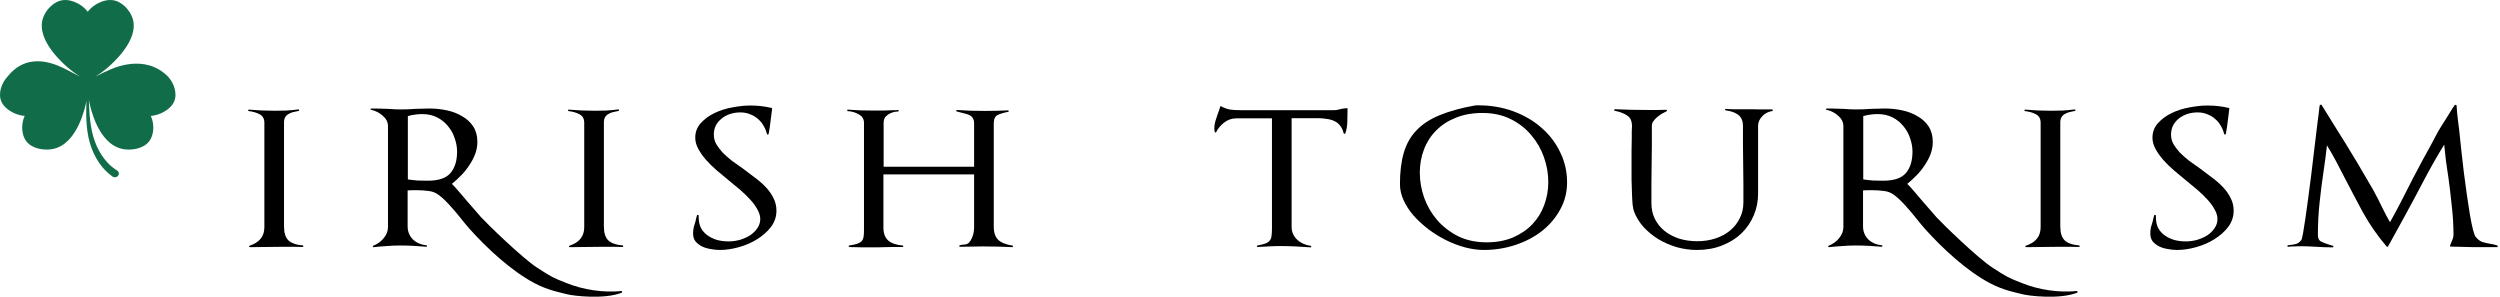 <svg width="337" height="40" viewBox="0 0 337 40" fill="none" xmlns="http://www.w3.org/2000/svg">
<path d="M40.876 33.292C40.411 33.276 39.945 33.267 39.479 33.267C39.033 33.267 38.587 33.267 38.14 33.267C37.403 33.267 36.656 33.276 35.899 33.292C35.161 33.292 34.424 33.301 33.687 33.317C33.629 33.317 33.59 33.292 33.57 33.242C33.57 33.192 33.599 33.15 33.658 33.117C34.977 32.682 35.637 31.854 35.637 30.633V16.558C35.637 16.006 35.423 15.621 34.997 15.403C34.589 15.186 34.104 15.044 33.541 14.977C33.483 14.96 33.454 14.927 33.454 14.877C33.454 14.81 33.483 14.776 33.541 14.776C34.667 14.877 35.821 14.927 37.005 14.927C37.548 14.927 38.082 14.918 38.606 14.902C39.149 14.868 39.683 14.818 40.207 14.751C40.265 14.734 40.304 14.759 40.323 14.826C40.343 14.893 40.323 14.935 40.265 14.952C39.974 15.002 39.702 15.061 39.45 15.127C39.217 15.194 39.014 15.286 38.839 15.403C38.664 15.504 38.528 15.646 38.431 15.83C38.334 15.997 38.286 16.231 38.286 16.532V30.532C38.286 31.386 38.48 32.004 38.868 32.389C39.256 32.774 39.925 33.008 40.876 33.092V33.292Z" fill="black"/>
<path d="M83.875 39.429C81.49 40.412 77.196 39.871 76.467 39.668C75.738 39.465 73.958 39.19 72.013 38.152C68.907 36.493 65.697 33.524 63.303 30.859C62.837 30.323 62.401 29.797 61.993 29.278C61.586 28.759 61.12 28.216 60.596 27.647C60.091 27.078 59.587 26.61 59.082 26.242C58.694 25.958 58.248 25.791 57.743 25.74C57.239 25.674 56.734 25.64 56.23 25.64C56.016 25.64 55.803 25.64 55.589 25.64C55.376 25.64 55.162 25.648 54.949 25.665V30.507C54.949 31.193 55.182 31.779 55.648 32.264C56.133 32.732 56.763 33 57.539 33.066V33.267C56.938 33.217 56.336 33.175 55.735 33.142C55.133 33.108 54.532 33.092 53.93 33.092C53.328 33.092 52.737 33.117 52.154 33.167C51.572 33.2 50.98 33.251 50.379 33.317C50.321 33.334 50.282 33.317 50.263 33.267C50.243 33.2 50.263 33.15 50.321 33.117C50.883 32.899 51.349 32.565 51.718 32.113C52.106 31.645 52.3 31.143 52.3 30.608V17.009C52.3 16.474 52.067 16.006 51.601 15.604C51.155 15.203 50.631 14.935 50.03 14.801C49.971 14.785 49.942 14.751 49.942 14.701C49.962 14.651 50.001 14.626 50.059 14.626H50.612C50.903 14.626 51.194 14.634 51.485 14.651C51.776 14.651 52.057 14.659 52.329 14.676C52.911 14.726 53.493 14.751 54.076 14.751C54.697 14.751 55.327 14.726 55.968 14.676C56.297 14.659 56.608 14.651 56.899 14.651C57.21 14.634 57.53 14.626 57.86 14.626C58.675 14.626 59.47 14.709 60.246 14.877C61.023 15.044 61.712 15.312 62.313 15.68C62.934 16.031 63.429 16.491 63.798 17.059C64.166 17.628 64.351 18.322 64.351 19.142C64.351 19.677 64.254 20.212 64.06 20.747C63.866 21.266 63.604 21.768 63.274 22.253C62.963 22.738 62.595 23.198 62.168 23.633C61.76 24.051 61.343 24.436 60.916 24.787C61.188 25.055 61.508 25.406 61.877 25.841C62.245 26.276 62.624 26.719 63.012 27.171C63.594 27.856 64.205 28.559 64.846 29.278C65.486 29.997 70.374 34.769 72.405 36.083C74.436 37.398 74.555 37.435 76.348 38.152C78.657 39.075 81.325 39.478 83.817 39.228L83.875 39.429ZM61.615 20.447C61.615 19.844 61.508 19.242 61.294 18.64C61.1 18.038 60.8 17.494 60.392 17.009C60.004 16.524 59.519 16.131 58.937 15.83C58.355 15.529 57.675 15.378 56.899 15.378C56.569 15.378 56.239 15.403 55.909 15.454C55.599 15.487 55.288 15.554 54.978 15.654V24.185C55.424 24.252 55.871 24.302 56.317 24.335C56.783 24.352 57.229 24.36 57.656 24.36C59.131 24.36 60.159 24.009 60.741 23.307C61.324 22.604 61.615 21.651 61.615 20.447Z" fill="black"/>
<path d="M83.995 33.292C83.529 33.276 83.063 33.267 82.597 33.267C82.151 33.267 81.705 33.267 81.258 33.267C80.521 33.267 79.774 33.276 79.017 33.292C78.28 33.292 77.542 33.301 76.805 33.317C76.747 33.317 76.708 33.292 76.688 33.242C76.688 33.192 76.718 33.15 76.776 33.117C78.095 32.682 78.755 31.854 78.755 30.633V16.558C78.755 16.006 78.542 15.621 78.115 15.403C77.707 15.186 77.222 15.044 76.659 14.977C76.601 14.96 76.572 14.927 76.572 14.877C76.572 14.81 76.601 14.776 76.659 14.776C77.785 14.877 78.939 14.927 80.123 14.927C80.666 14.927 81.2 14.918 81.724 14.902C82.267 14.868 82.801 14.818 83.325 14.751C83.383 14.734 83.422 14.759 83.441 14.826C83.461 14.893 83.441 14.935 83.383 14.952C83.092 15.002 82.82 15.061 82.568 15.127C82.335 15.194 82.132 15.286 81.957 15.403C81.782 15.504 81.646 15.646 81.549 15.83C81.452 15.997 81.404 16.231 81.404 16.532V30.532C81.404 31.386 81.598 32.004 81.986 32.389C82.374 32.774 83.044 33.008 83.995 33.092V33.292Z" fill="black"/>
<path d="M104.665 28.4C104.665 29.203 104.422 29.93 103.937 30.583C103.452 31.218 102.831 31.77 102.074 32.239C101.337 32.707 100.512 33.066 99.6 33.317C98.707 33.568 97.853 33.694 97.038 33.694C96.631 33.694 96.214 33.652 95.787 33.568C95.36 33.501 94.972 33.384 94.623 33.217C94.273 33.033 93.982 32.807 93.749 32.54C93.536 32.255 93.429 31.904 93.429 31.486C93.429 31.185 93.458 30.901 93.516 30.633C93.594 30.365 93.672 30.106 93.749 29.855C93.788 29.721 93.817 29.587 93.837 29.454C93.875 29.303 93.914 29.161 93.953 29.027C93.972 28.977 94.011 28.96 94.069 28.977C94.147 28.977 94.186 29.002 94.186 29.052V29.328C94.186 29.847 94.283 30.307 94.477 30.708C94.69 31.11 94.981 31.444 95.35 31.712C95.719 31.979 96.146 32.188 96.631 32.339C97.116 32.473 97.65 32.54 98.232 32.54C98.717 32.54 99.212 32.473 99.716 32.339C100.221 32.188 100.677 31.988 101.084 31.737C101.492 31.469 101.822 31.151 102.074 30.783C102.346 30.399 102.482 29.98 102.482 29.529C102.482 29.111 102.356 28.684 102.103 28.249C101.87 27.798 101.55 27.355 101.143 26.92C100.755 26.485 100.308 26.05 99.804 25.615C99.299 25.18 98.785 24.753 98.261 24.335C97.718 23.884 97.174 23.432 96.631 22.98C96.088 22.512 95.603 22.035 95.175 21.55C94.749 21.065 94.399 20.572 94.128 20.07C93.856 19.568 93.72 19.067 93.72 18.565C93.72 17.795 93.972 17.135 94.477 16.583C94.981 16.031 95.603 15.579 96.34 15.228C97.077 14.877 97.873 14.626 98.727 14.475C99.6 14.308 100.405 14.224 101.143 14.224C102.152 14.224 103.103 14.333 103.995 14.55C104.053 14.55 104.083 14.584 104.083 14.651C104.024 15.186 103.956 15.721 103.879 16.256C103.821 16.792 103.743 17.327 103.646 17.862C103.646 17.896 103.636 17.929 103.617 17.963C103.617 17.979 103.617 18.004 103.617 18.038C103.617 18.088 103.578 18.122 103.5 18.138C103.442 18.138 103.403 18.113 103.384 18.063C103.287 17.662 103.132 17.285 102.918 16.934C102.724 16.583 102.472 16.282 102.161 16.031C101.87 15.763 101.521 15.554 101.114 15.403C100.725 15.236 100.289 15.153 99.804 15.153C99.299 15.153 98.824 15.228 98.377 15.378C97.951 15.529 97.572 15.738 97.242 16.006C96.932 16.256 96.68 16.566 96.485 16.934C96.311 17.302 96.223 17.703 96.223 18.138C96.223 18.59 96.33 19.016 96.544 19.418C96.776 19.802 97.068 20.187 97.417 20.572C97.786 20.94 98.203 21.308 98.668 21.676C99.154 22.027 99.648 22.378 100.153 22.73C100.696 23.131 101.24 23.541 101.783 23.959C102.326 24.36 102.812 24.787 103.238 25.239C103.665 25.69 104.005 26.175 104.257 26.694C104.529 27.212 104.665 27.781 104.665 28.4Z" fill="black"/>
<path d="M136.549 33.117L136.52 33.317C135.841 33.284 135.171 33.259 134.512 33.242C133.852 33.225 133.182 33.217 132.503 33.217C131.999 33.217 131.484 33.225 130.96 33.242C130.436 33.242 129.922 33.251 129.418 33.267C129.359 33.267 129.321 33.242 129.301 33.192C129.301 33.125 129.33 33.083 129.389 33.066C129.486 33.033 129.583 33.008 129.68 32.991C129.777 32.974 129.874 32.966 129.971 32.966C130.223 32.966 130.436 32.883 130.611 32.715C130.786 32.531 130.922 32.314 131.019 32.063C131.135 31.812 131.213 31.561 131.251 31.31C131.29 31.043 131.31 30.817 131.31 30.633V23.507H119.084V30.683C119.084 31.452 119.298 32.029 119.725 32.414C120.171 32.799 120.821 33.025 121.675 33.092C121.733 33.092 121.762 33.125 121.762 33.192C121.762 33.259 121.733 33.292 121.675 33.292C121.287 33.292 120.889 33.292 120.482 33.292C120.074 33.292 119.667 33.301 119.259 33.317C118.968 33.317 118.628 33.326 118.24 33.343C117.871 33.343 117.542 33.343 117.251 33.343C116.921 33.343 116.591 33.343 116.261 33.343C115.931 33.343 115.591 33.334 115.242 33.317C115.145 33.317 115.019 33.317 114.864 33.317C114.728 33.301 114.611 33.292 114.514 33.292C114.456 33.292 114.417 33.267 114.398 33.217C114.398 33.15 114.427 33.108 114.485 33.092C114.932 33.025 115.281 32.949 115.533 32.866C115.805 32.765 116.009 32.648 116.144 32.515C116.28 32.364 116.368 32.172 116.406 31.938C116.445 31.703 116.465 31.394 116.465 31.009V16.558C116.465 16.039 116.222 15.654 115.737 15.403C115.271 15.136 114.767 14.994 114.223 14.977V14.776C114.825 14.81 115.417 14.843 115.999 14.877C116.581 14.893 117.163 14.902 117.745 14.902C118.192 14.902 118.638 14.902 119.084 14.902C119.531 14.885 119.977 14.868 120.423 14.851C120.52 14.851 120.627 14.851 120.743 14.851C120.86 14.835 120.967 14.826 121.064 14.826C121.122 14.826 121.151 14.86 121.151 14.927C121.151 14.994 121.122 15.027 121.064 15.027C120.54 15.044 120.084 15.186 119.696 15.454C119.307 15.704 119.113 16.064 119.113 16.532V22.479H131.31V16.658C131.31 16.374 131.261 16.148 131.164 15.98C131.087 15.813 130.96 15.68 130.786 15.579C130.631 15.479 130.446 15.403 130.233 15.353C130.019 15.303 129.796 15.245 129.563 15.178L128.981 15.027C128.923 15.01 128.894 14.977 128.894 14.927C128.913 14.86 128.952 14.826 129.01 14.826C129.631 14.86 130.262 14.893 130.902 14.927C131.543 14.944 132.173 14.952 132.794 14.952C133.803 14.952 134.832 14.927 135.88 14.877C135.938 14.877 135.967 14.91 135.967 14.977C135.986 15.027 135.967 15.061 135.909 15.077C135.327 15.178 134.851 15.32 134.482 15.504C134.133 15.671 133.959 16.047 133.959 16.633V30.558C133.959 31.36 134.162 31.954 134.57 32.339C134.977 32.724 135.637 32.983 136.549 33.117Z" fill="black"/>
<path d="M181.648 14.877C181.648 15.362 181.639 15.889 181.619 16.457C181.6 17.009 181.512 17.511 181.357 17.963C181.338 18.013 181.299 18.038 181.241 18.038C181.183 18.038 181.144 18.013 181.124 17.963C181.027 17.544 180.872 17.21 180.659 16.959C180.465 16.691 180.212 16.482 179.902 16.332C179.591 16.181 179.242 16.081 178.854 16.031C178.466 15.964 178.058 15.93 177.631 15.93H174.109V30.583C174.109 31.252 174.352 31.82 174.837 32.289C175.342 32.757 175.962 33.041 176.7 33.142C176.758 33.158 176.777 33.2 176.758 33.267C176.758 33.317 176.729 33.343 176.671 33.343C175.992 33.292 175.303 33.251 174.604 33.217C173.925 33.184 173.236 33.167 172.537 33.167C172.033 33.167 171.528 33.184 171.024 33.217C170.539 33.234 170.044 33.259 169.539 33.292C169.481 33.292 169.442 33.267 169.423 33.217C169.423 33.15 169.452 33.108 169.51 33.092C169.976 33.008 170.335 32.916 170.587 32.816C170.859 32.715 171.053 32.581 171.169 32.414C171.305 32.247 171.383 32.038 171.402 31.787C171.441 31.519 171.46 31.185 171.46 30.783V15.955H166.658C166.037 15.955 165.484 16.148 164.998 16.532C164.533 16.901 164.183 17.319 163.951 17.787C163.912 17.837 163.863 17.862 163.805 17.862C163.766 17.846 163.747 17.812 163.747 17.762C163.708 17.595 163.689 17.444 163.689 17.31C163.689 16.976 163.737 16.65 163.834 16.332C163.931 16.014 164.038 15.688 164.154 15.353C164.213 15.186 164.271 15.027 164.329 14.877C164.387 14.709 164.436 14.55 164.475 14.4C164.513 14.3 164.572 14.283 164.649 14.35C165.057 14.567 165.454 14.709 165.843 14.776C166.231 14.826 166.677 14.851 167.182 14.851H179.814C179.97 14.851 180.135 14.835 180.309 14.801C180.503 14.751 180.678 14.709 180.833 14.676C180.93 14.659 181.037 14.642 181.153 14.626C181.289 14.609 181.425 14.592 181.561 14.575C181.619 14.575 181.648 14.609 181.648 14.676V14.877Z" fill="black"/>
<path d="M211.242 24.586C211.242 25.908 210.932 27.129 210.311 28.249C209.709 29.353 208.894 30.315 207.866 31.135C206.837 31.938 205.644 32.565 204.285 33.016C202.927 33.468 201.501 33.694 200.006 33.694C199.191 33.694 198.347 33.577 197.474 33.343C196.601 33.108 195.747 32.782 194.913 32.364C194.078 31.946 193.283 31.452 192.526 30.884C191.788 30.315 191.129 29.704 190.546 29.052C189.984 28.4 189.537 27.714 189.207 26.995C188.878 26.276 188.713 25.548 188.713 24.812C188.713 23.173 188.887 21.759 189.237 20.572C189.586 19.384 190.158 18.381 190.954 17.561C191.749 16.725 192.788 16.047 194.068 15.529C195.349 14.994 196.921 14.559 198.784 14.224C198.862 14.207 198.939 14.199 199.017 14.199C199.114 14.199 199.201 14.199 199.279 14.199C200.967 14.199 202.539 14.467 203.994 15.002C205.45 15.537 206.711 16.273 207.778 17.21C208.865 18.147 209.709 19.25 210.311 20.522C210.932 21.776 211.242 23.131 211.242 24.586ZM208.71 24.536C208.71 23.415 208.516 22.303 208.128 21.199C207.74 20.095 207.167 19.1 206.41 18.213C205.673 17.327 204.751 16.608 203.645 16.056C202.539 15.504 201.268 15.228 199.832 15.228C198.473 15.228 197.27 15.445 196.222 15.88C195.175 16.298 194.292 16.875 193.574 17.611C192.856 18.331 192.312 19.184 191.944 20.171C191.575 21.141 191.391 22.178 191.391 23.282C191.391 24.402 191.585 25.523 191.973 26.644C192.38 27.764 192.962 28.768 193.719 29.654C194.495 30.541 195.437 31.268 196.543 31.837C197.668 32.389 198.949 32.665 200.385 32.665C201.724 32.665 202.908 32.448 203.936 32.013C204.984 31.561 205.857 30.967 206.556 30.231C207.274 29.479 207.807 28.617 208.157 27.647C208.525 26.66 208.71 25.623 208.71 24.536Z" fill="black"/>
<path d="M238.969 14.952C238.387 15.036 237.912 15.278 237.543 15.68C237.174 16.064 236.99 16.499 236.99 16.984V26.092C236.99 27.129 236.796 28.107 236.408 29.027C236.02 29.947 235.466 30.758 234.748 31.461C234.03 32.147 233.157 32.69 232.129 33.092C231.12 33.493 229.994 33.694 228.752 33.694C227.821 33.694 226.909 33.568 226.016 33.317C225.123 33.05 224.299 32.69 223.542 32.239C222.785 31.77 222.116 31.218 221.533 30.583C220.971 29.947 220.544 29.244 220.253 28.475C220.194 28.308 220.136 28.015 220.078 27.597C220.039 27.179 220.01 26.685 219.991 26.117C219.971 25.531 219.952 24.896 219.932 24.21C219.932 23.524 219.932 22.838 219.932 22.153C219.932 21.517 219.932 20.89 219.932 20.271C219.952 19.652 219.962 19.1 219.962 18.615C219.962 18.28 219.962 17.979 219.962 17.712C219.981 17.427 219.991 17.193 219.991 17.009C219.991 16.323 219.777 15.847 219.35 15.579C218.943 15.295 218.38 15.077 217.662 14.927C217.604 14.91 217.575 14.877 217.575 14.826C217.594 14.759 217.633 14.726 217.691 14.726C218.467 14.759 219.234 14.785 219.991 14.801C220.767 14.818 221.533 14.826 222.29 14.826C222.678 14.826 223.057 14.826 223.425 14.826C223.814 14.826 224.202 14.818 224.59 14.801C224.648 14.801 224.687 14.826 224.706 14.877C224.726 14.927 224.706 14.969 224.648 15.002C224.434 15.102 224.211 15.22 223.978 15.353C223.765 15.487 223.552 15.646 223.338 15.83C223.144 15.997 222.979 16.181 222.843 16.382C222.727 16.566 222.669 16.767 222.669 16.984C222.669 17.871 222.669 18.74 222.669 19.593C222.669 20.447 222.659 21.308 222.64 22.178C222.62 23.047 222.61 23.917 222.61 24.787C222.61 25.657 222.61 26.526 222.61 27.396C222.61 28.166 222.766 28.868 223.076 29.504C223.387 30.123 223.814 30.658 224.357 31.11C224.92 31.561 225.579 31.912 226.336 32.163C227.093 32.398 227.908 32.515 228.781 32.515C229.674 32.515 230.499 32.389 231.255 32.138C232.012 31.887 232.662 31.536 233.206 31.084C233.768 30.616 234.205 30.064 234.516 29.428C234.845 28.793 235.01 28.082 235.01 27.296C235.01 26.443 235.01 25.59 235.01 24.737C235.01 23.867 235.001 23.006 234.981 22.153C234.962 21.299 234.952 20.447 234.952 19.593C234.952 18.74 234.952 17.879 234.952 17.009C234.952 16.323 234.748 15.822 234.341 15.504C233.953 15.186 233.38 14.977 232.624 14.877C232.565 14.86 232.536 14.826 232.536 14.776C232.556 14.709 232.594 14.676 232.653 14.676C233.002 14.709 233.342 14.726 233.671 14.726C234.021 14.726 234.36 14.726 234.69 14.726H236.058C236.485 14.726 236.902 14.734 237.31 14.751C237.717 14.751 238.144 14.751 238.591 14.751H238.94L238.969 14.952Z" fill="black"/>
<path d="M280.317 33.292C279.851 33.276 279.386 33.267 278.92 33.267C278.474 33.267 278.027 33.267 277.581 33.267C276.844 33.267 276.096 33.276 275.34 33.292C274.602 33.292 273.865 33.301 273.127 33.317C273.069 33.317 273.03 33.292 273.011 33.242C273.011 33.192 273.04 33.15 273.098 33.117C274.418 32.682 275.078 31.854 275.078 30.633V16.558C275.078 16.006 274.864 15.621 274.437 15.403C274.03 15.186 273.545 15.044 272.982 14.977C272.924 14.96 272.895 14.927 272.895 14.877C272.895 14.81 272.924 14.776 272.982 14.776C274.107 14.877 275.262 14.927 276.446 14.927C276.989 14.927 277.523 14.918 278.047 14.902C278.59 14.868 279.124 14.818 279.648 14.751C279.706 14.734 279.745 14.759 279.764 14.826C279.784 14.893 279.764 14.935 279.706 14.952C279.415 15.002 279.143 15.061 278.891 15.127C278.658 15.194 278.454 15.286 278.28 15.403C278.105 15.504 277.969 15.646 277.872 15.83C277.775 15.997 277.727 16.231 277.727 16.532V30.532C277.727 31.386 277.921 32.004 278.309 32.389C278.697 32.774 279.366 33.008 280.317 33.092V33.292Z" fill="black"/>
<path d="M301.097 28.4C301.097 29.203 300.854 29.93 300.369 30.583C299.884 31.218 299.263 31.77 298.506 32.239C297.769 32.707 296.944 33.066 296.032 33.317C295.139 33.568 294.285 33.694 293.47 33.694C293.063 33.694 292.646 33.652 292.219 33.568C291.792 33.501 291.404 33.384 291.054 33.217C290.705 33.033 290.414 32.807 290.181 32.54C289.968 32.255 289.861 31.904 289.861 31.486C289.861 31.185 289.89 30.901 289.948 30.633C290.026 30.365 290.104 30.106 290.181 29.855C290.22 29.721 290.249 29.587 290.268 29.454C290.307 29.303 290.346 29.161 290.385 29.027C290.404 28.977 290.443 28.96 290.501 28.977C290.579 28.977 290.618 29.002 290.618 29.052V29.328C290.618 29.847 290.715 30.307 290.909 30.708C291.122 31.11 291.413 31.444 291.782 31.712C292.151 31.979 292.578 32.188 293.063 32.339C293.548 32.473 294.082 32.54 294.664 32.54C295.149 32.54 295.644 32.473 296.148 32.339C296.653 32.188 297.109 31.988 297.516 31.737C297.924 31.469 298.254 31.151 298.506 30.783C298.778 30.399 298.914 29.98 298.914 29.529C298.914 29.111 298.787 28.684 298.535 28.249C298.302 27.798 297.982 27.355 297.575 26.92C297.186 26.485 296.74 26.05 296.236 25.615C295.731 25.18 295.217 24.753 294.693 24.335C294.15 23.884 293.606 23.432 293.063 22.98C292.52 22.512 292.034 22.035 291.607 21.55C291.181 21.065 290.831 20.572 290.56 20.07C290.288 19.568 290.152 19.067 290.152 18.565C290.152 17.795 290.404 17.135 290.909 16.583C291.413 16.031 292.034 15.579 292.772 15.228C293.509 14.877 294.305 14.626 295.159 14.475C296.032 14.308 296.837 14.224 297.575 14.224C298.584 14.224 299.535 14.333 300.427 14.55C300.485 14.55 300.514 14.584 300.514 14.651C300.456 15.186 300.388 15.721 300.311 16.256C300.253 16.792 300.175 17.327 300.078 17.862C300.078 17.896 300.068 17.929 300.049 17.963C300.049 17.979 300.049 18.004 300.049 18.038C300.049 18.088 300.01 18.122 299.932 18.138C299.874 18.138 299.835 18.113 299.816 18.063C299.719 17.662 299.564 17.285 299.35 16.934C299.156 16.583 298.904 16.282 298.593 16.031C298.302 15.763 297.953 15.554 297.545 15.403C297.157 15.236 296.721 15.153 296.236 15.153C295.731 15.153 295.256 15.228 294.809 15.378C294.382 15.529 294.004 15.738 293.674 16.006C293.364 16.256 293.111 16.566 292.917 16.934C292.743 17.302 292.655 17.703 292.655 18.138C292.655 18.59 292.762 19.016 292.976 19.418C293.208 19.802 293.499 20.187 293.849 20.572C294.217 20.94 294.635 21.308 295.1 21.676C295.586 22.027 296.08 22.378 296.585 22.73C297.128 23.131 297.672 23.541 298.215 23.959C298.758 24.36 299.243 24.787 299.67 25.239C300.097 25.69 300.437 26.175 300.689 26.694C300.961 27.212 301.097 27.781 301.097 28.4Z" fill="black"/>
<path d="M336.698 33.117L336.669 33.317C335.621 33.317 334.573 33.317 333.525 33.317C332.477 33.301 331.429 33.276 330.381 33.242C330.265 33.242 330.226 33.2 330.265 33.117C330.284 33.066 330.304 33.016 330.323 32.966C330.342 32.916 330.362 32.866 330.381 32.816C330.459 32.615 330.536 32.423 330.614 32.239C330.692 32.038 330.731 31.846 330.731 31.662C330.731 30.39 330.653 29.086 330.498 27.747C330.362 26.393 330.207 25.088 330.032 23.834V23.859C329.916 23.073 329.809 22.345 329.712 21.676C329.634 21.007 329.557 20.279 329.479 19.493C328.509 21.065 327.587 22.688 326.714 24.36C325.84 26.033 324.957 27.681 324.065 29.303C323.715 29.955 323.357 30.608 322.988 31.26C322.638 31.912 322.28 32.565 321.911 33.217C321.891 33.251 321.862 33.267 321.823 33.267C321.785 33.267 321.746 33.251 321.707 33.217C320.484 31.779 319.427 30.256 318.534 28.651C317.661 27.028 316.827 25.448 316.031 23.909C315.623 23.123 315.245 22.395 314.896 21.726C314.546 21.057 314.139 20.346 313.673 19.593C313.615 20.179 313.547 20.748 313.469 21.299C313.392 21.835 313.314 22.387 313.237 22.955C313.023 24.36 312.839 25.799 312.684 27.271C312.528 28.726 312.451 30.173 312.451 31.611C312.451 32.063 312.567 32.364 312.8 32.515C313.033 32.648 313.334 32.774 313.702 32.891C313.819 32.924 313.945 32.966 314.081 33.016C314.217 33.05 314.352 33.092 314.488 33.142C314.546 33.175 314.566 33.217 314.546 33.267C314.527 33.317 314.488 33.343 314.43 33.343C313.693 33.343 312.965 33.317 312.247 33.267C311.51 33.217 310.782 33.192 310.064 33.192C309.792 33.192 309.52 33.2 309.249 33.217C308.997 33.217 308.735 33.234 308.463 33.267C308.405 33.284 308.366 33.259 308.346 33.192C308.327 33.125 308.346 33.083 308.405 33.066C308.463 33.05 308.521 33.041 308.579 33.041C308.657 33.041 308.725 33.033 308.783 33.016C309.094 32.983 309.356 32.933 309.569 32.866C309.782 32.799 309.996 32.632 310.209 32.364C310.268 32.297 310.345 32.004 310.442 31.486C310.539 30.951 310.646 30.282 310.762 29.479C310.879 28.676 311.005 27.764 311.141 26.744C311.277 25.724 311.413 24.678 311.548 23.608C311.684 22.537 311.81 21.483 311.927 20.447C312.043 19.393 312.16 18.431 312.276 17.561C312.334 17.16 312.383 16.758 312.422 16.357C312.48 15.955 312.528 15.596 312.567 15.278C312.606 14.944 312.635 14.676 312.654 14.475C312.693 14.258 312.713 14.149 312.713 14.149L312.916 14.099C312.916 14.099 313.033 14.283 313.266 14.651C313.499 15.019 313.799 15.504 314.168 16.106C314.556 16.708 314.993 17.411 315.478 18.213C315.982 19 316.487 19.819 316.992 20.672C317.516 21.509 318.02 22.353 318.505 23.206C319.01 24.043 319.466 24.82 319.873 25.54C320.358 26.426 320.795 27.279 321.183 28.099C321.591 28.918 321.921 29.537 322.173 29.955C322.716 28.985 323.24 28.007 323.745 27.02C324.249 26.016 324.754 25.029 325.258 24.059C325.666 23.307 326.064 22.554 326.452 21.801C326.859 21.032 327.276 20.271 327.703 19.518C327.82 19.317 327.926 19.117 328.023 18.916C328.14 18.715 328.247 18.515 328.344 18.314C328.518 17.963 328.751 17.553 329.042 17.084C329.353 16.599 329.644 16.139 329.915 15.704C330.187 15.253 330.42 14.877 330.614 14.575C330.828 14.274 330.934 14.124 330.934 14.124L331.138 14.174C331.138 14.174 331.148 14.274 331.167 14.475C331.187 14.676 331.206 14.935 331.225 15.253C331.264 15.571 331.303 15.922 331.342 16.307C331.4 16.691 331.449 17.068 331.487 17.436C331.584 18.272 331.681 19.192 331.778 20.196C331.895 21.199 332.011 22.22 332.128 23.256C332.264 24.277 332.399 25.28 332.535 26.267C332.671 27.237 332.807 28.124 332.943 28.927C333.079 29.713 333.214 30.382 333.35 30.934C333.486 31.469 333.612 31.804 333.729 31.938C334 32.272 334.291 32.498 334.602 32.615C334.932 32.715 335.252 32.791 335.562 32.841C335.737 32.874 335.912 32.908 336.086 32.941C336.28 32.974 336.484 33.033 336.698 33.117Z" fill="black"/>
<path d="M280.063 39.429C277.678 40.412 273.385 39.871 272.656 39.668C271.927 39.465 270.147 39.19 268.202 38.152C265.096 36.493 261.886 33.524 259.491 30.859C259.026 30.323 258.589 29.797 258.181 29.278C257.774 28.759 257.308 28.216 256.784 27.647C256.28 27.078 255.775 26.61 255.271 26.242C254.883 25.958 254.436 25.791 253.932 25.74C253.427 25.674 252.923 25.64 252.418 25.64C252.205 25.64 251.991 25.64 251.778 25.64C251.564 25.64 251.351 25.648 251.137 25.665V30.507C251.137 31.193 251.37 31.779 251.836 32.264C252.321 32.732 252.952 33 253.728 33.066V33.267C253.126 33.217 252.525 33.175 251.923 33.142C251.322 33.108 250.72 33.092 250.119 33.092C249.517 33.092 248.925 33.117 248.343 33.167C247.761 33.2 247.169 33.251 246.567 33.317C246.509 33.334 246.47 33.317 246.451 33.267C246.432 33.2 246.451 33.15 246.509 33.117C247.072 32.899 247.538 32.565 247.906 32.113C248.294 31.645 248.489 31.143 248.489 30.608V17.009C248.489 16.474 248.256 16.006 247.79 15.604C247.344 15.203 246.82 14.935 246.218 14.801C246.16 14.785 246.131 14.751 246.131 14.701C246.15 14.651 246.189 14.626 246.247 14.626H246.8C247.091 14.626 247.382 14.634 247.673 14.651C247.965 14.651 248.246 14.659 248.518 14.676C249.1 14.726 249.682 14.751 250.264 14.751C250.885 14.751 251.516 14.726 252.156 14.676C252.486 14.659 252.796 14.651 253.088 14.651C253.398 14.634 253.718 14.626 254.048 14.626C254.863 14.626 255.659 14.709 256.435 14.877C257.211 15.044 257.9 15.312 258.502 15.68C259.123 16.031 259.617 16.491 259.986 17.059C260.355 17.628 260.539 18.322 260.539 19.142C260.539 19.677 260.442 20.212 260.248 20.747C260.054 21.266 259.792 21.768 259.462 22.253C259.152 22.738 258.783 23.198 258.356 23.633C257.949 24.051 257.531 24.436 257.104 24.787C257.376 25.055 257.696 25.406 258.065 25.841C258.434 26.276 258.812 26.719 259.2 27.171C259.782 27.856 260.394 28.559 261.034 29.278C261.674 29.997 266.562 34.769 268.593 36.083C270.624 37.398 270.744 37.435 272.536 38.152C274.845 39.075 277.514 39.478 280.005 39.228L280.063 39.429ZM257.803 20.447C257.803 19.844 257.696 19.242 257.483 18.64C257.289 18.038 256.988 17.494 256.581 17.009C256.192 16.524 255.707 16.131 255.125 15.83C254.543 15.529 253.864 15.378 253.088 15.378C252.758 15.378 252.428 15.403 252.098 15.454C251.787 15.487 251.477 15.554 251.166 15.654V24.185C251.613 24.252 252.059 24.302 252.505 24.335C252.971 24.352 253.417 24.36 253.844 24.36C255.319 24.36 256.348 24.009 256.93 23.307C257.512 22.604 257.803 21.651 257.803 20.447Z" fill="black"/>
<path d="M22.619 10.296C19.475 7.169 15.173 9.2 14.457 9.559C13.859 9.798 13.408 10.076 12.942 10.288C12.908 10.304 12.876 10.319 12.842 10.335C12.871 10.317 12.9 10.3 12.929 10.281C13.361 10.013 13.84 9.678 14.33 9.267C14.905 8.785 18.869 5.457 17.867 2.448C17.501 1.35 16.423 0.144 15.106 0.012C14.061 -0.092 13.083 0.501 12.892 0.621C12.383 0.942 12.016 1.329 11.828 1.582C11.641 1.329 11.273 0.942 10.765 0.621C10.574 0.501 9.596 -0.092 8.55 0.012C7.233 0.144 6.156 1.35 5.79 2.448C4.788 5.456 8.752 8.785 9.327 9.267C9.817 9.678 10.295 10.013 10.727 10.281C10.757 10.3 10.785 10.317 10.814 10.335C10.781 10.319 10.749 10.304 10.715 10.288C10.249 10.076 9.746 9.773 9.08 9.439C7.885 8.842 3.942 6.691 1.038 10.296C0.221 11.153 -0.329 12.641 0.223 13.774C0.661 14.673 1.703 15.161 1.91 15.254C2.463 15.502 3.005 15.602 3.331 15.624C3.196 15.905 3.031 16.4 2.997 16.976C2.985 17.191 2.943 18.286 3.572 19.078C4.365 20.076 6.017 20.332 7.207 20.067C10.467 19.34 11.482 14.433 11.629 13.722C11.639 13.675 11.648 13.628 11.657 13.582C11.651 13.716 11.647 13.851 11.642 13.989C11.611 14.947 11.604 15.976 11.702 17.009C11.75 17.525 11.826 18.042 11.933 18.547C12.039 19.051 12.184 19.547 12.361 20.013C12.714 20.947 13.193 21.778 13.719 22.421C13.752 22.461 13.784 22.501 13.816 22.541C13.848 22.581 13.88 22.619 13.914 22.656C13.981 22.73 14.047 22.802 14.111 22.873C14.127 22.89 14.143 22.908 14.159 22.925C14.176 22.942 14.193 22.959 14.21 22.975C14.243 23.008 14.276 23.04 14.308 23.072C14.341 23.104 14.373 23.136 14.404 23.166C14.436 23.197 14.467 23.228 14.5 23.256C14.722 23.456 14.933 23.624 15.119 23.759C15.149 23.785 15.181 23.809 15.217 23.828C15.296 23.872 15.388 23.897 15.486 23.897C15.781 23.897 16.02 23.673 16.02 23.395C16.02 23.234 15.938 23.09 15.812 22.998C15.812 22.998 15.811 22.998 15.811 22.998C15.791 22.983 15.769 22.969 15.746 22.957C15.579 22.852 15.387 22.719 15.18 22.555C15.149 22.533 15.121 22.509 15.092 22.483C15.063 22.458 15.033 22.432 15.003 22.406C14.973 22.38 14.943 22.354 14.912 22.328C14.896 22.314 14.881 22.301 14.865 22.287C14.85 22.273 14.835 22.258 14.82 22.244C14.76 22.185 14.698 22.125 14.634 22.064C14.602 22.034 14.572 22.001 14.542 21.967C14.511 21.934 14.48 21.901 14.448 21.867C13.944 21.327 13.456 20.6 13.068 19.754C12.678 18.909 12.415 17.938 12.253 16.946C12.091 15.954 12.027 14.941 11.994 13.988C11.987 13.809 11.982 13.633 11.977 13.459C11.993 13.546 12.01 13.633 12.028 13.722C12.175 14.434 13.19 19.341 16.45 20.067C17.64 20.332 19.292 20.076 20.085 19.078C20.715 18.286 20.672 17.192 20.66 16.976C20.627 16.4 20.461 15.905 20.326 15.624C20.652 15.602 21.194 15.502 21.747 15.254C21.954 15.162 22.996 14.673 23.434 13.774C23.987 12.641 23.436 11.154 22.62 10.296L22.619 10.296Z" fill="#116C49"/>
</svg>
